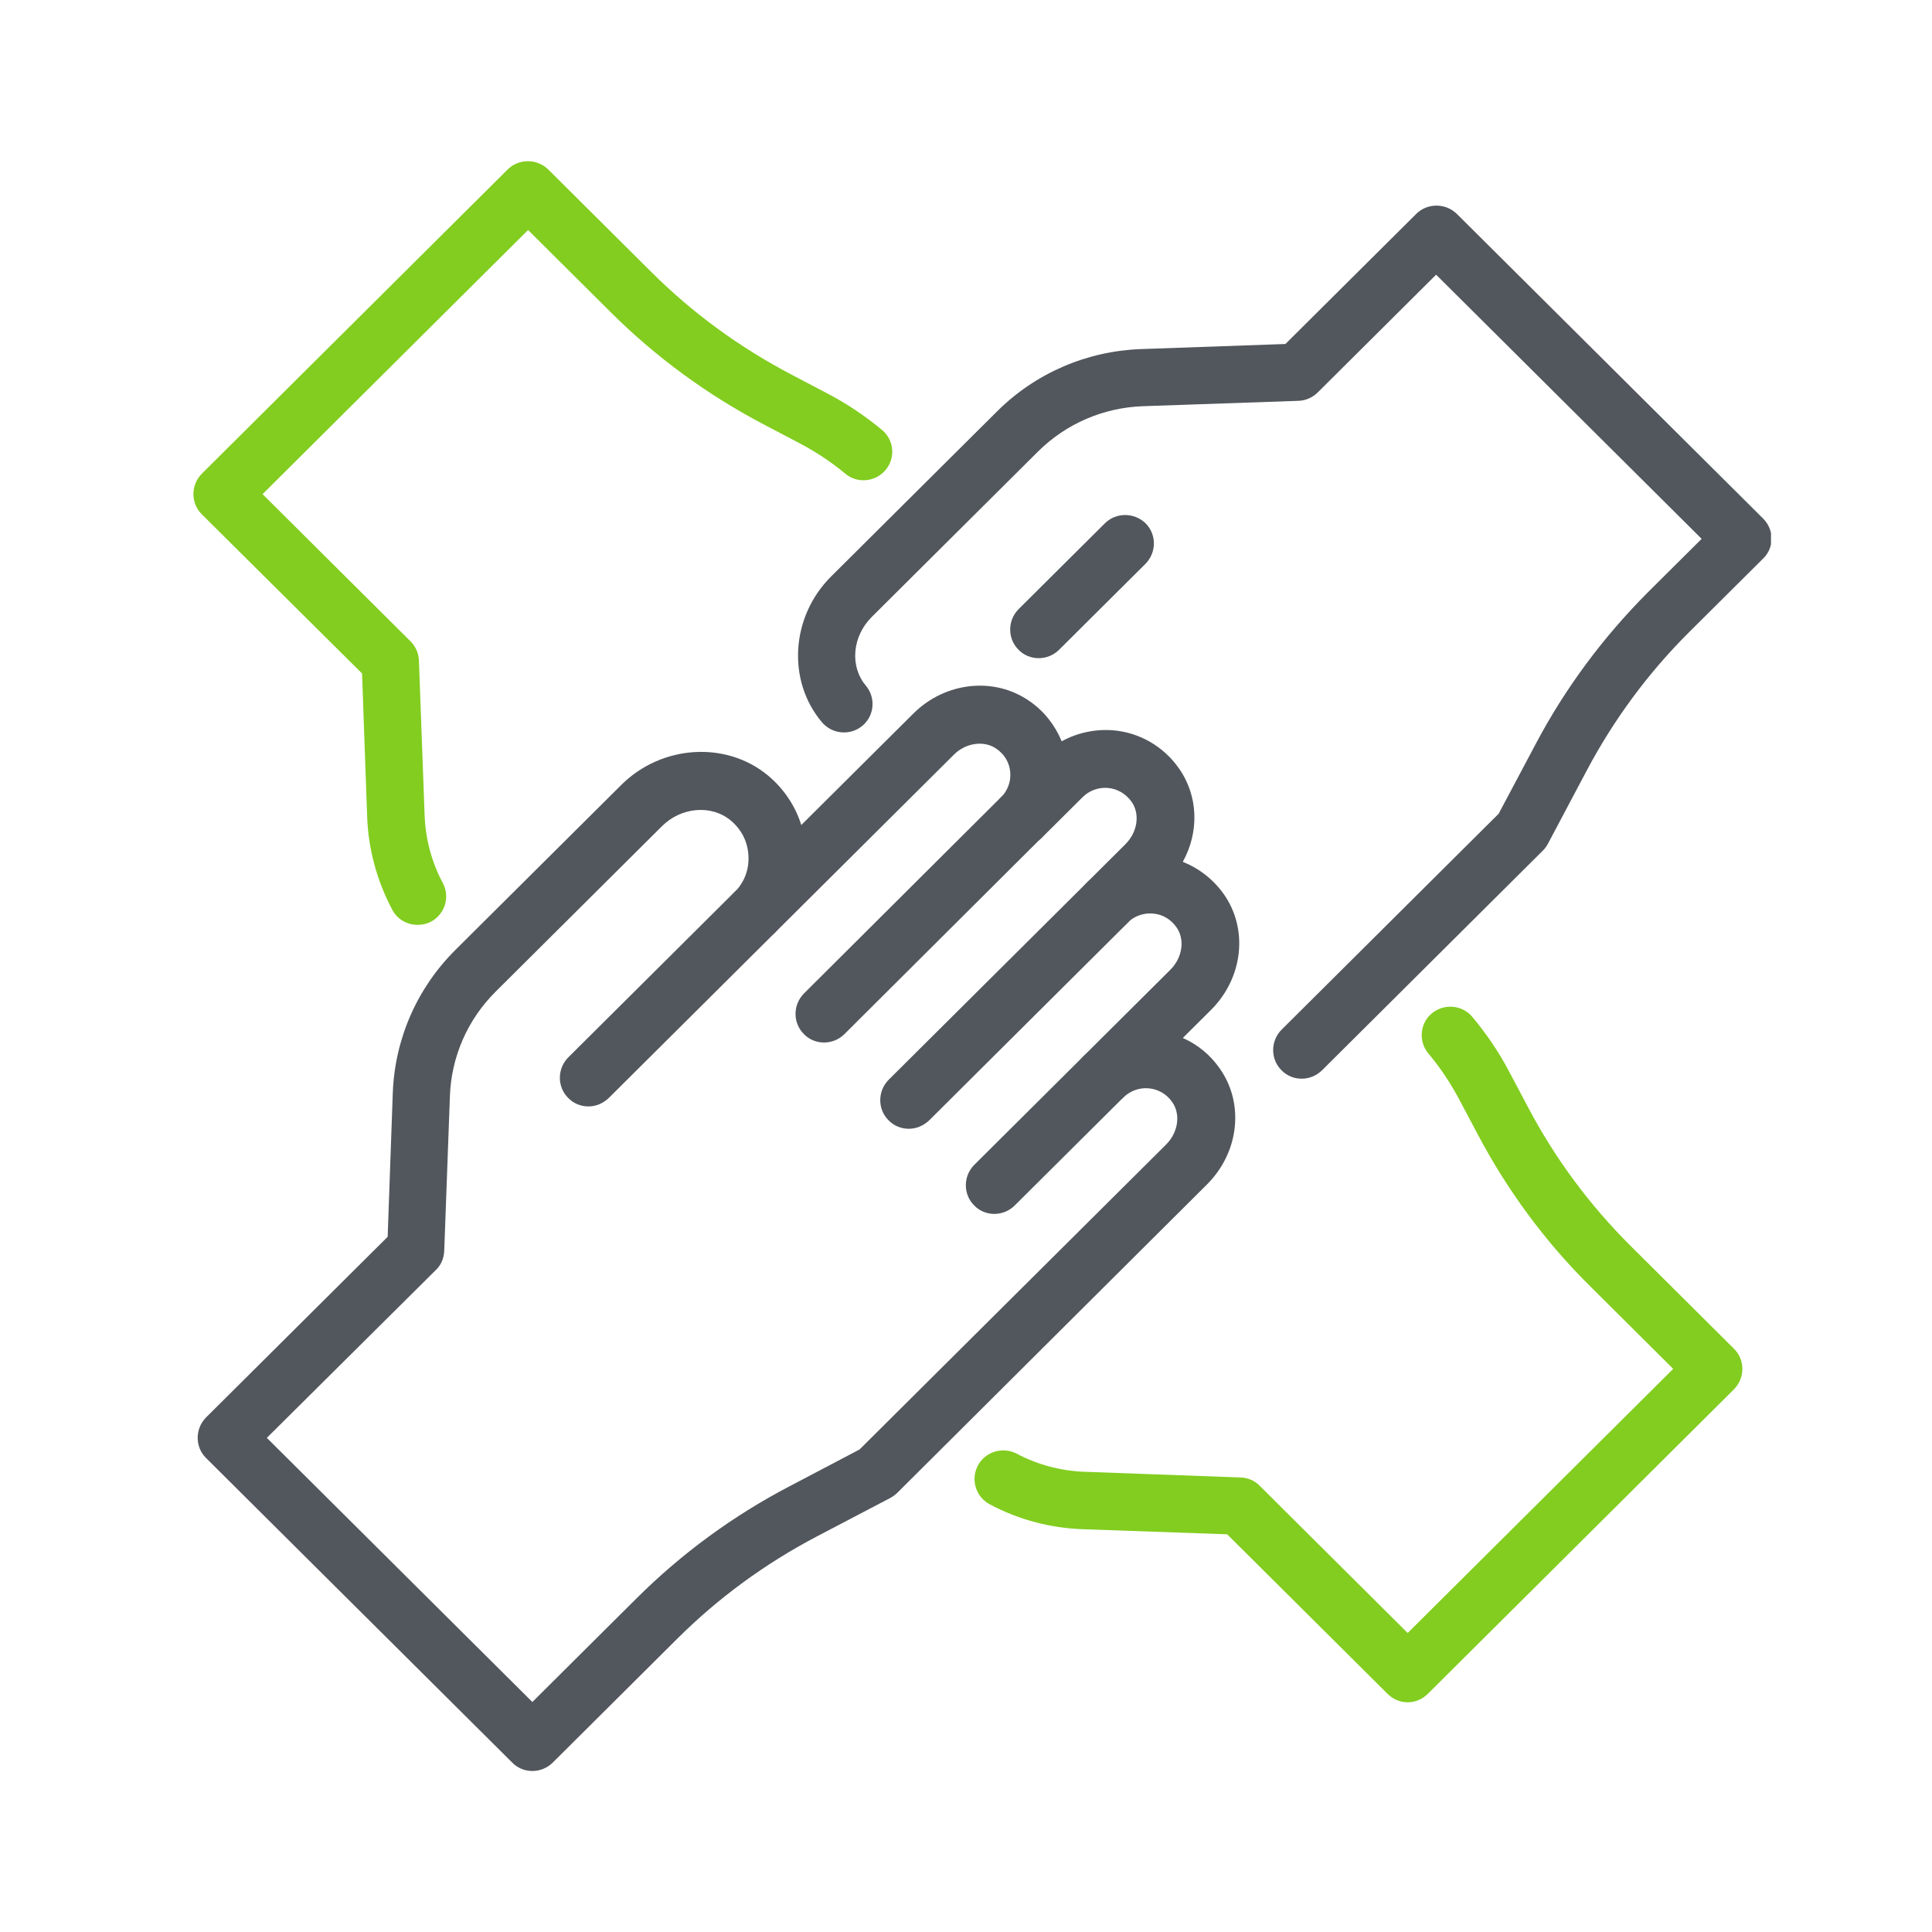 <svg width="60" height="60" viewBox="0 0 60 60" fill="none" xmlns="http://www.w3.org/2000/svg">
<g clip-path="url(#clip0_356_1757)">
<path d="M30.88 37.699C30.65 37.699 30.421 37.611 30.253 37.435C29.909 37.093 29.909 36.531 30.253 36.179L33.626 32.824C33.97 32.482 34.535 32.482 34.888 32.824C35.232 33.167 35.232 33.729 34.888 34.08L31.515 37.435C31.339 37.611 31.109 37.699 30.88 37.699Z" fill="#52575D"/>
<path d="M28.222 35.055C27.993 35.055 27.763 34.967 27.595 34.792C27.251 34.449 27.251 33.887 27.595 33.536L33.758 27.405C34.102 27.063 34.667 27.063 35.02 27.405C35.365 27.748 35.365 28.31 35.02 28.661L28.858 34.792C28.672 34.967 28.452 35.055 28.222 35.055Z" fill="#52575D"/>
<path d="M25.591 32.376C25.362 32.376 25.132 32.289 24.964 32.113C24.62 31.77 24.62 31.208 24.964 30.857L31.091 24.753C31.436 24.41 32.001 24.41 32.354 24.753C32.698 25.096 32.698 25.658 32.354 26.009L26.227 32.113C26.05 32.289 25.821 32.376 25.591 32.376Z" fill="#52575D"/>
<path d="M18.272 34.361C18.043 34.361 17.813 34.273 17.645 34.097C17.301 33.755 17.301 33.192 17.645 32.841L22.81 27.703C23.154 27.361 23.719 27.361 24.073 27.703C24.417 28.046 24.417 28.608 24.073 28.959L18.908 34.097C18.722 34.273 18.502 34.361 18.272 34.361Z" fill="#52575D"/>
<path d="M16.533 55C16.294 55 16.065 54.904 15.906 54.737L6.397 45.278C6.053 44.935 6.053 44.373 6.397 44.022L12.039 38.41L12.198 33.948C12.259 32.271 12.948 30.69 14.14 29.504L19.296 24.375C20.55 23.128 22.554 23.005 23.852 24.085C24.337 24.489 24.699 25.025 24.885 25.622L28.363 22.162C29.361 21.169 30.88 21.011 31.974 21.775C32.433 22.091 32.769 22.53 32.972 23.022C33.449 22.759 34.005 22.636 34.57 22.68C35.391 22.75 36.133 23.18 36.609 23.857C37.219 24.717 37.245 25.842 36.733 26.764C37.236 26.966 37.678 27.308 38.004 27.765C38.773 28.854 38.605 30.365 37.616 31.357L36.733 32.235C37.192 32.437 37.589 32.762 37.881 33.184C38.649 34.273 38.481 35.784 37.492 36.776L27.869 46.358C27.807 46.419 27.736 46.472 27.657 46.516L25.361 47.719C23.772 48.554 22.316 49.616 21.044 50.881L17.168 54.737C17.001 54.904 16.771 55 16.533 55ZM8.287 44.654L16.533 52.857L19.773 49.634C21.177 48.237 22.775 47.069 24.523 46.156L26.695 45.014L36.212 35.547C36.592 35.169 36.671 34.607 36.406 34.229C36.23 33.974 35.965 33.825 35.674 33.799C35.382 33.772 35.1 33.878 34.888 34.08C34.535 34.431 33.97 34.431 33.625 34.08C33.281 33.737 33.281 33.175 33.625 32.824L36.344 30.119C36.724 29.741 36.804 29.179 36.539 28.801C36.362 28.547 36.106 28.397 35.806 28.371C35.515 28.345 35.223 28.45 35.02 28.652C34.676 28.995 34.111 28.995 33.758 28.652C33.581 28.476 33.493 28.248 33.493 28.029C33.493 27.8 33.581 27.572 33.758 27.405L34.95 26.219C35.329 25.842 35.409 25.279 35.144 24.902C34.967 24.656 34.711 24.498 34.411 24.471C34.12 24.445 33.828 24.551 33.625 24.753L32.354 26.017C32.01 26.36 31.445 26.36 31.091 26.017C30.747 25.675 30.747 25.113 31.091 24.761C31.294 24.551 31.4 24.27 31.374 23.98C31.347 23.681 31.197 23.426 30.941 23.251C30.562 22.987 29.988 23.066 29.617 23.444L24.064 28.968C23.719 29.311 23.154 29.311 22.801 28.968C22.625 28.793 22.536 28.564 22.536 28.345C22.536 28.116 22.625 27.888 22.801 27.721C23.11 27.414 23.269 27.01 23.243 26.579C23.225 26.149 23.031 25.763 22.695 25.482C22.095 24.981 21.15 25.06 20.55 25.666L15.394 30.795C14.52 31.665 14.016 32.815 13.972 34.045L13.796 38.849C13.787 39.077 13.699 39.288 13.531 39.446L8.287 44.654Z" fill="#52575D"/>
<path d="M32.257 20.44C32.027 20.44 31.798 20.353 31.63 20.177C31.286 19.834 31.286 19.272 31.63 18.921L34.314 16.251C34.658 15.909 35.223 15.909 35.577 16.251C35.921 16.594 35.921 17.156 35.577 17.507L32.893 20.177C32.716 20.353 32.486 20.44 32.257 20.44Z" fill="#52575D"/>
<path d="M40.424 33.5C40.194 33.5 39.965 33.412 39.797 33.237C39.453 32.894 39.453 32.332 39.797 31.981L46.542 25.271L47.69 23.11C48.608 21.371 49.791 19.782 51.186 18.385L52.846 16.734L44.6 8.531L40.927 12.184C40.768 12.343 40.556 12.439 40.327 12.448L35.497 12.615C34.261 12.659 33.105 13.159 32.23 14.029L27.075 19.158C26.465 19.764 26.386 20.695 26.889 21.292C27.207 21.67 27.154 22.232 26.783 22.539C26.404 22.855 25.847 22.803 25.529 22.434C24.435 21.143 24.558 19.149 25.812 17.902L30.968 12.773C32.16 11.587 33.749 10.902 35.435 10.841L39.92 10.683L43.982 6.643C44.326 6.3 44.891 6.3 45.244 6.643L54.753 16.102C54.921 16.268 55.018 16.497 55.018 16.725C55.018 16.962 54.921 17.191 54.753 17.349L52.457 19.632C51.186 20.897 50.118 22.346 49.279 23.927L48.069 26.21C48.025 26.29 47.972 26.36 47.91 26.421L41.068 33.228C40.883 33.412 40.653 33.5 40.424 33.5Z" fill="#52575D"/>
<path d="M43.717 52.866C43.478 52.866 43.258 52.769 43.09 52.602L38.111 47.649L33.625 47.491C32.619 47.456 31.621 47.192 30.738 46.718C30.306 46.49 30.138 45.954 30.368 45.515C30.597 45.084 31.136 44.918 31.577 45.146C32.222 45.489 32.954 45.682 33.687 45.708L38.525 45.884C38.755 45.892 38.967 45.98 39.126 46.147L43.717 50.714L51.963 42.511L49.385 39.947C47.981 38.559 46.807 36.961 45.889 35.221L45.297 34.106C45.032 33.614 44.723 33.149 44.361 32.718C44.043 32.341 44.096 31.779 44.467 31.471C44.847 31.155 45.412 31.208 45.721 31.577C46.162 32.104 46.551 32.675 46.869 33.281L47.46 34.396C48.299 35.986 49.367 37.426 50.639 38.691L53.852 41.888C54.197 42.23 54.197 42.792 53.852 43.144L44.344 52.602C44.176 52.769 43.955 52.866 43.717 52.866Z" fill="#82CD1F"/>
<path d="M12.966 28.722C12.648 28.722 12.339 28.555 12.18 28.248C11.712 27.37 11.438 26.369 11.403 25.376L11.244 20.915L6.265 15.97C5.921 15.627 5.921 15.065 6.265 14.714L15.765 5.264C16.109 4.921 16.674 4.921 17.027 5.264L20.241 8.461C21.512 9.725 22.969 10.788 24.558 11.622L25.679 12.211C26.289 12.527 26.863 12.914 27.392 13.353C27.772 13.669 27.816 14.231 27.498 14.6C27.18 14.977 26.615 15.021 26.244 14.705C25.812 14.345 25.344 14.038 24.849 13.774L23.728 13.186C21.971 12.264 20.373 11.095 18.978 9.708L16.4 7.143L8.154 15.346L12.745 19.913C12.904 20.071 13.001 20.282 13.01 20.511L13.187 25.323C13.213 26.052 13.407 26.781 13.752 27.422C13.981 27.853 13.822 28.389 13.381 28.626C13.248 28.696 13.107 28.722 12.966 28.722Z" fill="#82CD1F"/>
</g>
<defs>
<clipPath id="clip0_356_1757">
<rect width="49" height="50" fill="white" transform="translate(6 5)"/>
</clipPath>
</defs>
</svg>
